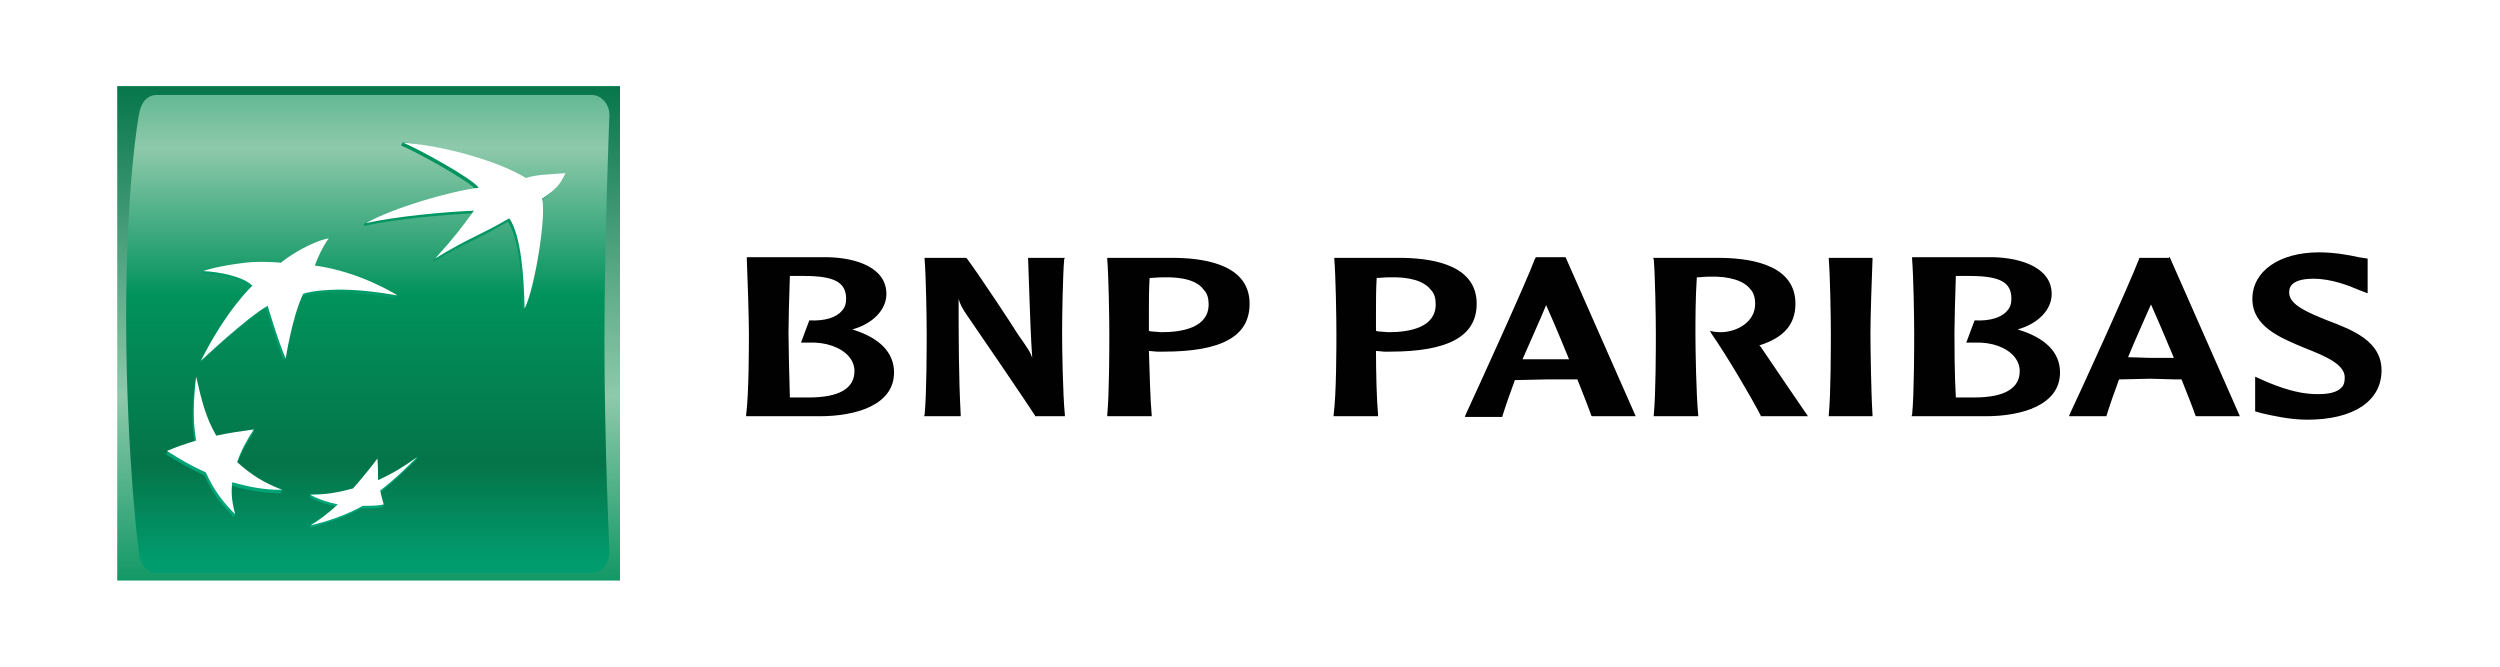 <?xml version="1.0" encoding="utf-8"?>
<!-- Generator: Adobe Illustrator 25.4.1, SVG Export Plug-In . SVG Version: 6.00 Build 0)  -->
<svg version="1.1" id="Layer_1" xmlns="http://www.w3.org/2000/svg" xmlns:xlink="http://www.w3.org/1999/xlink" x="0px" y="0px"
	 width="450px" height="120px" viewBox="0 0 450 120" style="enable-background:new 0 0 450 120;" xml:space="preserve">
<style type="text/css">
	.st0{fill:#FFD500;}
	.st1{fill:#FFFFFF;}
	.st2{filter:url(#Adobe_OpacityMaskFilter);}
	.st3{fill-rule:evenodd;clip-rule:evenodd;fill:#FFFFFF;}
	.st4{mask:url(#b_00000107546093833516938280000015626584171902802818_);fill-rule:evenodd;clip-rule:evenodd;fill:#4D5D50;}
	.st5{fill-rule:evenodd;clip-rule:evenodd;fill:#4D5D50;}
	.st6{fill-rule:evenodd;clip-rule:evenodd;fill:#1B3665;}
	.st7{fill:#17325A;}
	.st8{fill:#00B2A9;}
	.st9{fill:#F15A2C;}
	.st10{fill:#161240;}
	.st11{fill:#205771;stroke:#205771;stroke-width:1.015;stroke-miterlimit:10;}
	.st12{fill:#205771;stroke:#205771;stroke-width:0.674;stroke-miterlimit:10;}
	.st13{fill:#F26522;}
	.st14{fill:none;stroke:#F26522;stroke-width:0.674;stroke-miterlimit:10;}
	.st15{fill:#99CA49;}
	.st16{fill:#6F308E;}
	.st17{fill:#007DC3;}
	.st18{fill-rule:evenodd;clip-rule:evenodd;fill:#007DC3;}
	.st19{fill:#FFE500;}
	.st20{fill:#59595B;}
	.st21{fill:#11579C;}
	.st22{fill:#FAA71B;}
	.st23{fill:#005698;}
	.st24{fill:#007445;}
	.st25{fill:#A2C53A;}
	.st26{fill:#44A046;}
	.st27{fill:#253D86;}
	.st28{fill:#00BCDA;}
	.st29{fill:#001E45;}
	.st30{fill:#CE202F;}
	.st31{fill:#323E48;}
	.st32{fill:#FF8300;}
	.st33{fill:#272361;}
	.st34{fill:#AC2323;}
	.st35{fill:#EF9C41;}
	.st36{fill:#F1B785;}
	.st37{fill:#E4782A;}
	.st38{fill:#EFBA38;}
	.st39{fill:#E78D29;}
	.st40{fill:#D96026;}
	.st41{fill:#E66EA7;}
	.st42{fill:#DE5928;}
	.st43{fill:#D34527;}
	.st44{fill:#C22F26;}
	.st45{fill:#C14D27;}
	.st46{fill:#DF1F26;}
	.st47{fill:#1D252C;}
	.st48{fill:#A2A9AD;}
	.st49{filter:url(#Adobe_OpacityMaskFilter_00000000217603936490974410000004562459907792915104_);}
	
		.st50{clip-path:url(#SVGID_00000079457637623733679910000017275064168844206996_);fill:url(#SVGID_00000076604448391856751910000017169110427361435327_);}
	
		.st51{clip-path:url(#SVGID_00000079457637623733679910000017275064168844206996_);mask:url(#SVGID_00000020382453529192303410000006749642849558499256_);}
	.st52{clip-path:url(#SVGID_00000042710026893713462750000004928613495223118767_);}
	.st53{opacity:0.7;}
	.st54{filter:url(#Adobe_OpacityMaskFilter_00000063593689406176526750000005012714279439943052_);}
	
		.st55{clip-path:url(#SVGID_00000124849185866914257130000002997938458421949082_);fill:url(#SVGID_00000140719844444499419910000015780888387187666607_);}
	
		.st56{clip-path:url(#SVGID_00000124849185866914257130000002997938458421949082_);mask:url(#SVGID_00000005961325854477123330000002639948947849673601_);}
	.st57{clip-path:url(#SVGID_00000115506099156940335890000010021683226412468133_);}
	.st58{fill:#4B6F68;}
	.st59{fill:#66CEF6;}
	.st60{fill:url(#SVGID_00000119823714912265983030000018071329255023404729_);}
	.st61{fill:url(#SVGID_00000083056182816418892790000015452620279158294716_);}
	.st62{fill:url(#SVGID_00000001624284690094330030000001016130232879951802_);}
	.st63{fill:url(#SVGID_00000098181558485261656900000015223989656916827834_);}
	.st64{fill:url(#SVGID_00000098179228448832341610000012910646548785489045_);}
	.st65{fill:url(#SVGID_00000062151930211367864280000009295546934634084023_);}
	.st66{fill:#010101;}
</style>
<g>
	
		<linearGradient id="SVGID_00000008122467315660764680000005306909500117489562_" gradientUnits="userSpaceOnUse" x1="-666.436" y1="640.434" x2="-665.995" y2="640.434" gradientTransform="matrix(0 216.24 216.24 0 -138420.969 144123.297)">
		<stop  offset="0" style="stop-color:#047449"/>
		<stop  offset="0.6" style="stop-color:#8EC9AB"/>
		<stop  offset="1" style="stop-color:#01925C"/>
	</linearGradient>
	<path style="fill:url(#SVGID_00000008122467315660764680000005306909500117489562_);" d="M21.1,104.5h90.5v-89H21.1V104.5z"/>
	
		<linearGradient id="SVGID_00000168118818802031803430000014564232730422536876_" gradientUnits="userSpaceOnUse" x1="-666.173" y1="640.167" x2="-665.731" y2="640.167" gradientTransform="matrix(0 242.994 242.994 0 -155490.5 161869.016)">
		<stop  offset="0" style="stop-color:#01925C"/>
		<stop  offset="0.3" style="stop-color:#8EC9AB"/>
		<stop  offset="0.55" style="stop-color:#01925C"/>
		<stop  offset="0.835" style="stop-color:#047449"/>
		<stop  offset="1" style="stop-color:#019C6E"/>
	</linearGradient>
	<path style="fill:url(#SVGID_00000168118818802031803430000014564232730422536876_);" d="M28.2,17.1c-1.8,0-2.9,1.5-3.2,3.6
		c0,0-2.3,11.9-2.3,37.1C22.8,83,25,99.5,25,99.5c0.2,2,1.4,3.6,3.2,3.6h78.3c1.7,0,3.1-1.4,3.2-3.6c0,0-0.9-19.3-0.9-38.2
		c0-18.9,0.9-40.6,0.9-40.6c0-1.9-1.4-3.6-3.2-3.6H28.2z"/>
	
		<linearGradient id="SVGID_00000070104943000096971900000005979167697190345400_" gradientUnits="userSpaceOnUse" x1="-662.372" y1="634.789" x2="-661.931" y2="634.789" gradientTransform="matrix(0 -157.246 -157.246 0 99901.398 -104060.852)">
		<stop  offset="0" style="stop-color:#00A679"/>
		<stop  offset="1" style="stop-color:#01925C"/>
	</linearGradient>
	<path style="fill:url(#SVGID_00000070104943000096971900000005979167697190345400_);" d="M72.2,26.2c2.5,1,12.4,6.4,13.6,8.1
		c-5,0.7-14.8,3.2-20.1,5.8l-0.3,0.6c5.8-1.3,14-2,19.6-2.3c-2.1,3.1-3.5,4.5-6.7,8L78,47.1c6.1-3.6,7.8-3.9,13.4-7.2
		c2.1,3.1,2.6,10.3,2.7,16c1.8-3.6,4-17.3,3.1-19.7c3.7-2.5,4.2-4.6,4.2-4.6C98,32,96.2,32,94.3,32.6c-4.3-2.7-14.3-6.2-21.8-7
		L72.2,26.2z"/>
	
		<linearGradient id="SVGID_00000097498518510004546790000014392476561481363134_" gradientUnits="userSpaceOnUse" x1="-662.373" y1="634.444" x2="-661.931" y2="634.444" gradientTransform="matrix(0 -157.293 -157.293 0 99834.133 -104092.422)">
		<stop  offset="0" style="stop-color:#00A679"/>
		<stop  offset="1" style="stop-color:#01925C"/>
	</linearGradient>
	<path style="fill:url(#SVGID_00000097498518510004546790000014392476561481363134_);" d="M35.1,68.6c-0.5,4.5-0.7,7.8,0,11.4
		c-1.8,0.5-3.5,0.6-4.9,1.2l-0.3,0.6c2.4,1.5,4.3,2.6,6.9,3.8c1.4,3.1,2.9,5.1,5.3,7.5l0.3-0.6c-0.4-1.7-1-3.2-0.8-5.1
		c3,0.9,5.5,1.3,8.9,1.4l0.3-0.6c-3-1.2-5.9-2.1-8.3-4.3c0.8-2.1,1.6-3.8,3-5.8l0.3-0.6c-2.6,0.4-4.9,1.3-7.1,1.7
		c-1.7-3.1-2.4-7.2-3.3-11.2L35.1,68.6z"/>
	
		<linearGradient id="SVGID_00000112619608961548287160000001571668408545979544_" gradientUnits="userSpaceOnUse" x1="-662.371" y1="634.549" x2="-661.93" y2="634.549" gradientTransform="matrix(0 -157.19 -157.19 0 99798.578 -104023.719)">
		<stop  offset="0" style="stop-color:#00A679"/>
		<stop  offset="1" style="stop-color:#01925C"/>
	</linearGradient>
	<path style="fill:url(#SVGID_00000112619608961548287160000001571668408545979544_);" d="M50.3,47.8c0,0-1.9-0.2-5.1-0.1
		c-2.7,0.1-6.7,0.4-8.6,0.9l-0.3,0.6c3.1,0.1,7.3,1,8.9,2.6c0,0-4.7,4.2-9.3,13.5c0,0,8.4-7.9,12-9.8c0,0,1.9,6.3,3.2,9.5l0.3-0.6
		c0.4-2,1.3-7.6,2.8-11c0,0,0.5-0.3,3.2-0.6c2.7-0.2,6.5-0.4,13.7,0.9l0.3-0.6c-1.7-1-8.2-3.8-15.2-4.7h0.2c1-2.8,2.2-4.9,2.2-4.9
		C57.3,43.6,53.1,45.6,50.3,47.8"/>
	
		<linearGradient id="SVGID_00000165200109755154606960000013861831979079009437_" gradientUnits="userSpaceOnUse" x1="-662.372" y1="634.644" x2="-661.931" y2="634.644" gradientTransform="matrix(0 -157.244 -157.244 0 99859.391 -104059.695)">
		<stop  offset="0" style="stop-color:#00A679"/>
		<stop  offset="1" style="stop-color:#01925C"/>
	</linearGradient>
	<path style="fill:url(#SVGID_00000165200109755154606960000013861831979079009437_);" d="M67.9,86.8c-0.1-1.2-0.2-2.3-0.2-3.7
		c-1.5,2-2.7,3.5-4.3,5.4c-1.7,0.5-3.7,0.5-5.4,0.4c-0.7,0-1.4,0-2,0l-0.3,0.6c1.7,0.9,3.3,1.4,5,1.7c-1.4,1.3-3.3,2.3-4.6,3.1
		L55.7,95c2.8-0.7,6.5-1.9,9.3-3.5c1.4,0.1,2.8,0,3.8-0.2c0,0,0.3-0.6,0.3-0.6c-0.2-0.6-0.7-1-0.9-1.9c2.6-2,4.5-3.9,6.7-6l0.3-0.6
		C73,83.6,70.4,85.6,67.9,86.8"/>
	<g transform="matrix(1.25 0 0 -1.25 -53.822 105.421)">
		<path class="st1" d="M116.4,52.9c-4.5-2.6-5.8-2.8-10.7-5.8c2.8,3.1,3.8,4.4,5.6,6.9c-4.5-0.2-11-0.8-15.6-1.8
			c4,2.2,12.1,4.6,16.3,5.1c-1,1.4-8.9,5.7-10.9,6.5c6.3-0.5,14-2.8,17.7-5.1c1.5,0.5,3,0.5,5.7,0.7c-0.7-1.2-0.7-1.9-3.4-3.7
			c0.7-2-1-12.9-2.5-15.8C118.5,44.6,118.1,50.4,116.4,52.9 M83.7,13.8c-2.6,1-4.4,2.1-6.5,4c0.6,1.7,1.3,3,2.4,4.7
			c-2.1-0.3-3.6-0.5-5.4-0.9c-1.5,2.6-2.1,5-2.9,8.5c-0.4-3.6-0.5-6.3,0-9.2c-1.6-0.5-2.8-0.9-4.2-1.5c1.9-1.2,3.4-2.1,5.6-3.1
			c1.1-2.4,2.3-4.1,4.2-6c-0.4,1.6-0.6,2.9-0.4,4.6C79,14.2,81,13.8,83.7,13.8 M90.4,50c-0.8-1-1.7-3-2-3.9
			c6.6-0.9,11.9-4.3,11.9-4.3c-5.8,1-8.8,0.9-11,0.7c-2.1-0.2-2.6-0.5-2.6-0.5c-1.6-3.4-2.5-9.3-2.5-9.3c-1.1,2.5-2.6,7.6-2.6,7.6
			c-2.9-1.6-9.6-7.9-9.6-7.9c3.7,7.4,7.4,10.8,7.4,10.8c-1.3,1.3-4.7,2-7.1,2.1c1.3,0.5,4.6,1.1,7.1,1.3c2.5,0.1,4.1-0.1,4.1-0.1
			C85.8,48.4,89.2,49.9,90.4,50 M97.4,18.3c-1.2-1.6-2.2-2.8-3.5-4.3c-2.2-0.6-4-0.9-6.2-0.9c1.3-0.7,2.6-1.1,4-1.4
			c-1.4-1.3-2.6-2.2-3.9-3c2.3,0.5,5.2,1.5,7.5,2.8c1.2,0,2.2,0,3,0.2c-0.2,0.7-0.3,1.2-0.5,2c2.1,1.6,3.6,3.1,5.3,4.8
			c-1.8-1.3-3.4-2.3-5.6-3.3C97.5,16.4,97.5,17.2,97.4,18.3"/>
	</g>
	<g transform="matrix(1.25 0 0 -1.25 -53.822 105.421)">
		<path class="st66" d="M158.8,44.6c4.4,0,6.1-0.9,6.1-3.3c0-0.7-0.2-1.3-0.6-1.7c-0.8-1-2.5-1.5-4.6-1.4h-0.1l-1.2-3.2h1.2
			c2.4,0.1,4.6-0.7,5.7-2c0.5-0.6,0.8-1.3,0.8-2.1c0-2.5-2.2-3.8-6.6-3.8c-0.7,0-1.9,0-2.7,0c-0.1,3.4-0.2,7.9-0.2,9.3
			c0,1.6,0.1,5.1,0.2,8.2C157.1,44.6,158,44.6,158.8,44.6 M150.6,47c0.1-2.4,0.3-8.4,0.3-10.6c0-2,0-8.8-0.4-11.8l0-0.2h10.6
			c5.2,0,10.7,1.6,10.7,6.3c0,2.9-2.1,5-6,6.2c2.9,0.8,4.9,2.8,4.9,5.1c0,3.8-4.3,5.2-8.4,5.3h-11.7L150.6,47z M196.3,47.2h-5.2
			l0.2-5.8c0.1-2.8,0.2-5.8,0.4-8.6c-0.3,0.9-0.6,1.3-2.2,3.6c0,0.1-5.4,8.3-7.2,10.7l-0.1,0.1h-6V47c0.2-2.4,0.3-8.4,0.3-10.6
			c0-2,0-8.8-0.3-11.8l-0.1-0.2h5.3v0.2c-0.3,5.6-0.3,11.2-0.3,16.7c0.2-0.7,0.4-1.2,1.3-2.5c0.1-0.1,9.3-13.6,9.7-14.3l0-0.1h4.3
			l0,0.2c-0.3,2.9-0.4,9.7-0.4,11.8c0,2.2,0.1,8.3,0.3,10.6l0.1,0.2L196.3,47.2z M210.4,44.4c3,0.1,5.1-0.5,6-1.8
			c0.5-0.5,0.7-1.2,0.7-2.1c0-3.3-3.7-4-6.8-4l-1.3,0.1c0,0-0.3,0-0.5,0.1c0,0.8,0,1.8,0,2.9c0,1.4,0,3.1,0.1,4.7
			C209,44.3,209.7,44.4,210.4,44.4 M202.5,47c0.2-2.4,0.3-8.4,0.3-10.6c0-2,0-8.8-0.3-11.8v-0.2h6.4l0,0.2c-0.2,2.1-0.3,6.1-0.4,9.2
			l1.2-0.1l0.9,0c8.4,0,12.4,2.2,12.4,6.9c0,5.3-5.7,6.5-10.5,6.6h-10L202.5,47z M243,44.4c3,0.1,5.1-0.5,6.1-1.8
			c0.5-0.5,0.7-1.2,0.7-2.1c0-3.3-3.7-4-6.8-4l-1.3,0.1c0,0-0.3,0-0.5,0.1c0,0.8,0,1.8,0,2.9c0,1.5,0,3.1,0.1,4.7
			C241.6,44.3,242.3,44.4,243,44.4 M235.2,47c0.2-2.4,0.3-8.4,0.3-10.6c0-2,0-8.8-0.4-11.8v-0.2h6.4l0,0.2c-0.2,2.1-0.3,6.1-0.3,9.2
			c0.3,0,1.1-0.1,1.1-0.1l0.9,0c8.4,0,12.5,2.2,12.5,6.9c0,5.3-5.7,6.5-10.5,6.6h-10L235.2,47z M265.7,40.4c0.5-1.1,1.8-4.1,3.3-7.8
			c-0.2,0-0.5,0-0.5,0l-2.8,0c0,0-2.9,0-3.4,0C263.6,35.6,264.8,38.2,265.7,40.4 M264.2,47.2L264.2,47.2l-0.1-0.1
			c-1.2-3.3-8.8-19.9-10-22.5l-0.1-0.3h5.4l0,0.1c0.5,1.6,1.1,3.3,1.8,5.2c0.2,0,4.5,0.1,4.5,0.1l3.7,0c0,0,0.6,0,0.8,0
			c1-2.5,1.7-4.3,2-5.2l0.1-0.1h6.3l-10.1,22.9h-0.1H264.2z M281.2,47c0.2-2.4,0.3-8.4,0.3-10.6c0-2,0-8.8-0.3-11.8v-0.2h6.4l0,0.2
			c-0.3,3-0.4,9.7-0.4,11.8c0,1.6,0,5.1,0.2,8c0.5,0,1.2,0.1,1.7,0.1c3,0.1,5.1-0.6,6-1.8c0.5-0.5,0.7-1.3,0.7-2.1
			c0-2.6-2.5-4-4.8-4.1c-0.8,0-1.3,0.1-1.3,0.1l-0.4,0.1l0.2-0.4c2.3-3.3,5.7-9.1,7.1-11.8l0-0.1h6.8l-0.2,0.3
			c-0.3,0.4-4.7,6.9-6.6,9.7c0,0-0.1,0.1-0.2,0.2c3.5,1.1,5.2,3,5.2,6c0,5.3-5.7,6.5-10.5,6.6h-10L281.2,47z M312.5,47.2h-6.1l0-0.2
			c0.2-2.4,0.3-8.4,0.3-10.6c0-2,0-8.8-0.3-11.8l0-0.2h6.3l0,0.2c-0.2,3-0.3,9.7-0.3,11.8c0,2.2,0.2,8.3,0.3,10.6v0.2H312.5z
			 M326.6,44.6c4.5,0,6.1-0.9,6.1-3.3c0-0.7-0.2-1.3-0.6-1.7c-0.8-1-2.5-1.5-4.6-1.4h-0.1l-1.2-3.2h1.2c2.5,0.1,4.6-0.7,5.7-2
			c0.5-0.6,0.8-1.3,0.8-2.1c0-2.5-2.2-3.8-6.6-3.8c-0.7,0-1.9,0-2.6,0c-0.2,3.4-0.2,7.9-0.2,9.3c0,1.6,0.1,5.1,0.2,8.2
			C325,44.6,325.9,44.6,326.6,44.6 M318.4,47c0.2-2.4,0.3-8.4,0.3-10.6c0-2,0-8.8-0.3-11.8l-0.1-0.2H329c5.2,0,10.7,1.6,10.7,6.3
			c0,2.9-2.1,5-6.1,6.2c2.9,0.8,4.9,2.8,4.9,5.1c0,3.8-4.4,5.2-8.4,5.3h-11.7L318.4,47z M352.8,40.5c0.5-1.1,1.8-4.1,3.3-7.7
			c-0.2,0-0.5,0-0.5,0l-2.8,0c0,0-2.9,0.1-3.3,0.1C350.6,35.6,351.8,38.2,352.8,40.5 M355.4,47.2h-4.3l0-0.1
			c-1.3-3.5-9.3-21-10-22.4l-0.1-0.3h5.4l0,0.1c0.5,1.6,1.1,3.3,1.8,5.2c0.2,0,4.5,0.1,4.5,0.1l3.7-0.1c0,0,0.7,0,0.8,0
			c1-2.5,1.7-4.3,2-5.2l0.1-0.1h6.3l-10.1,22.9H355.4z M367.4,41.3c0-4,4-5.6,7.6-7.1c2.8-1.1,5.7-2.3,5.7-4.2
			c0-0.6-0.1-1.1-0.4-1.4c-0.7-0.8-2-1.1-4.2-1c-2.1,0.1-4.5,0.8-7.2,2l-1.1,0.5v-5l0.7-0.2l0.4-0.1c1.3-0.3,3.9-0.9,6.4-0.9
			c6.7,0,10.7,2.7,10.7,7.1c0,4.2-4.1,5.8-7.8,7.2c-2.7,1.1-5.5,2.2-5.5,4c0,0.5,0,2,3.5,2c2.6,0,5.1-1,6.5-1.6l1.3-0.5l0,0.9v4.1
			l-1.3,0.2c-1.3,0.3-3.5,0.7-5.7,0.7C371.3,48,367.4,45.3,367.4,41.3"/>
	</g>
</g>
</svg>
